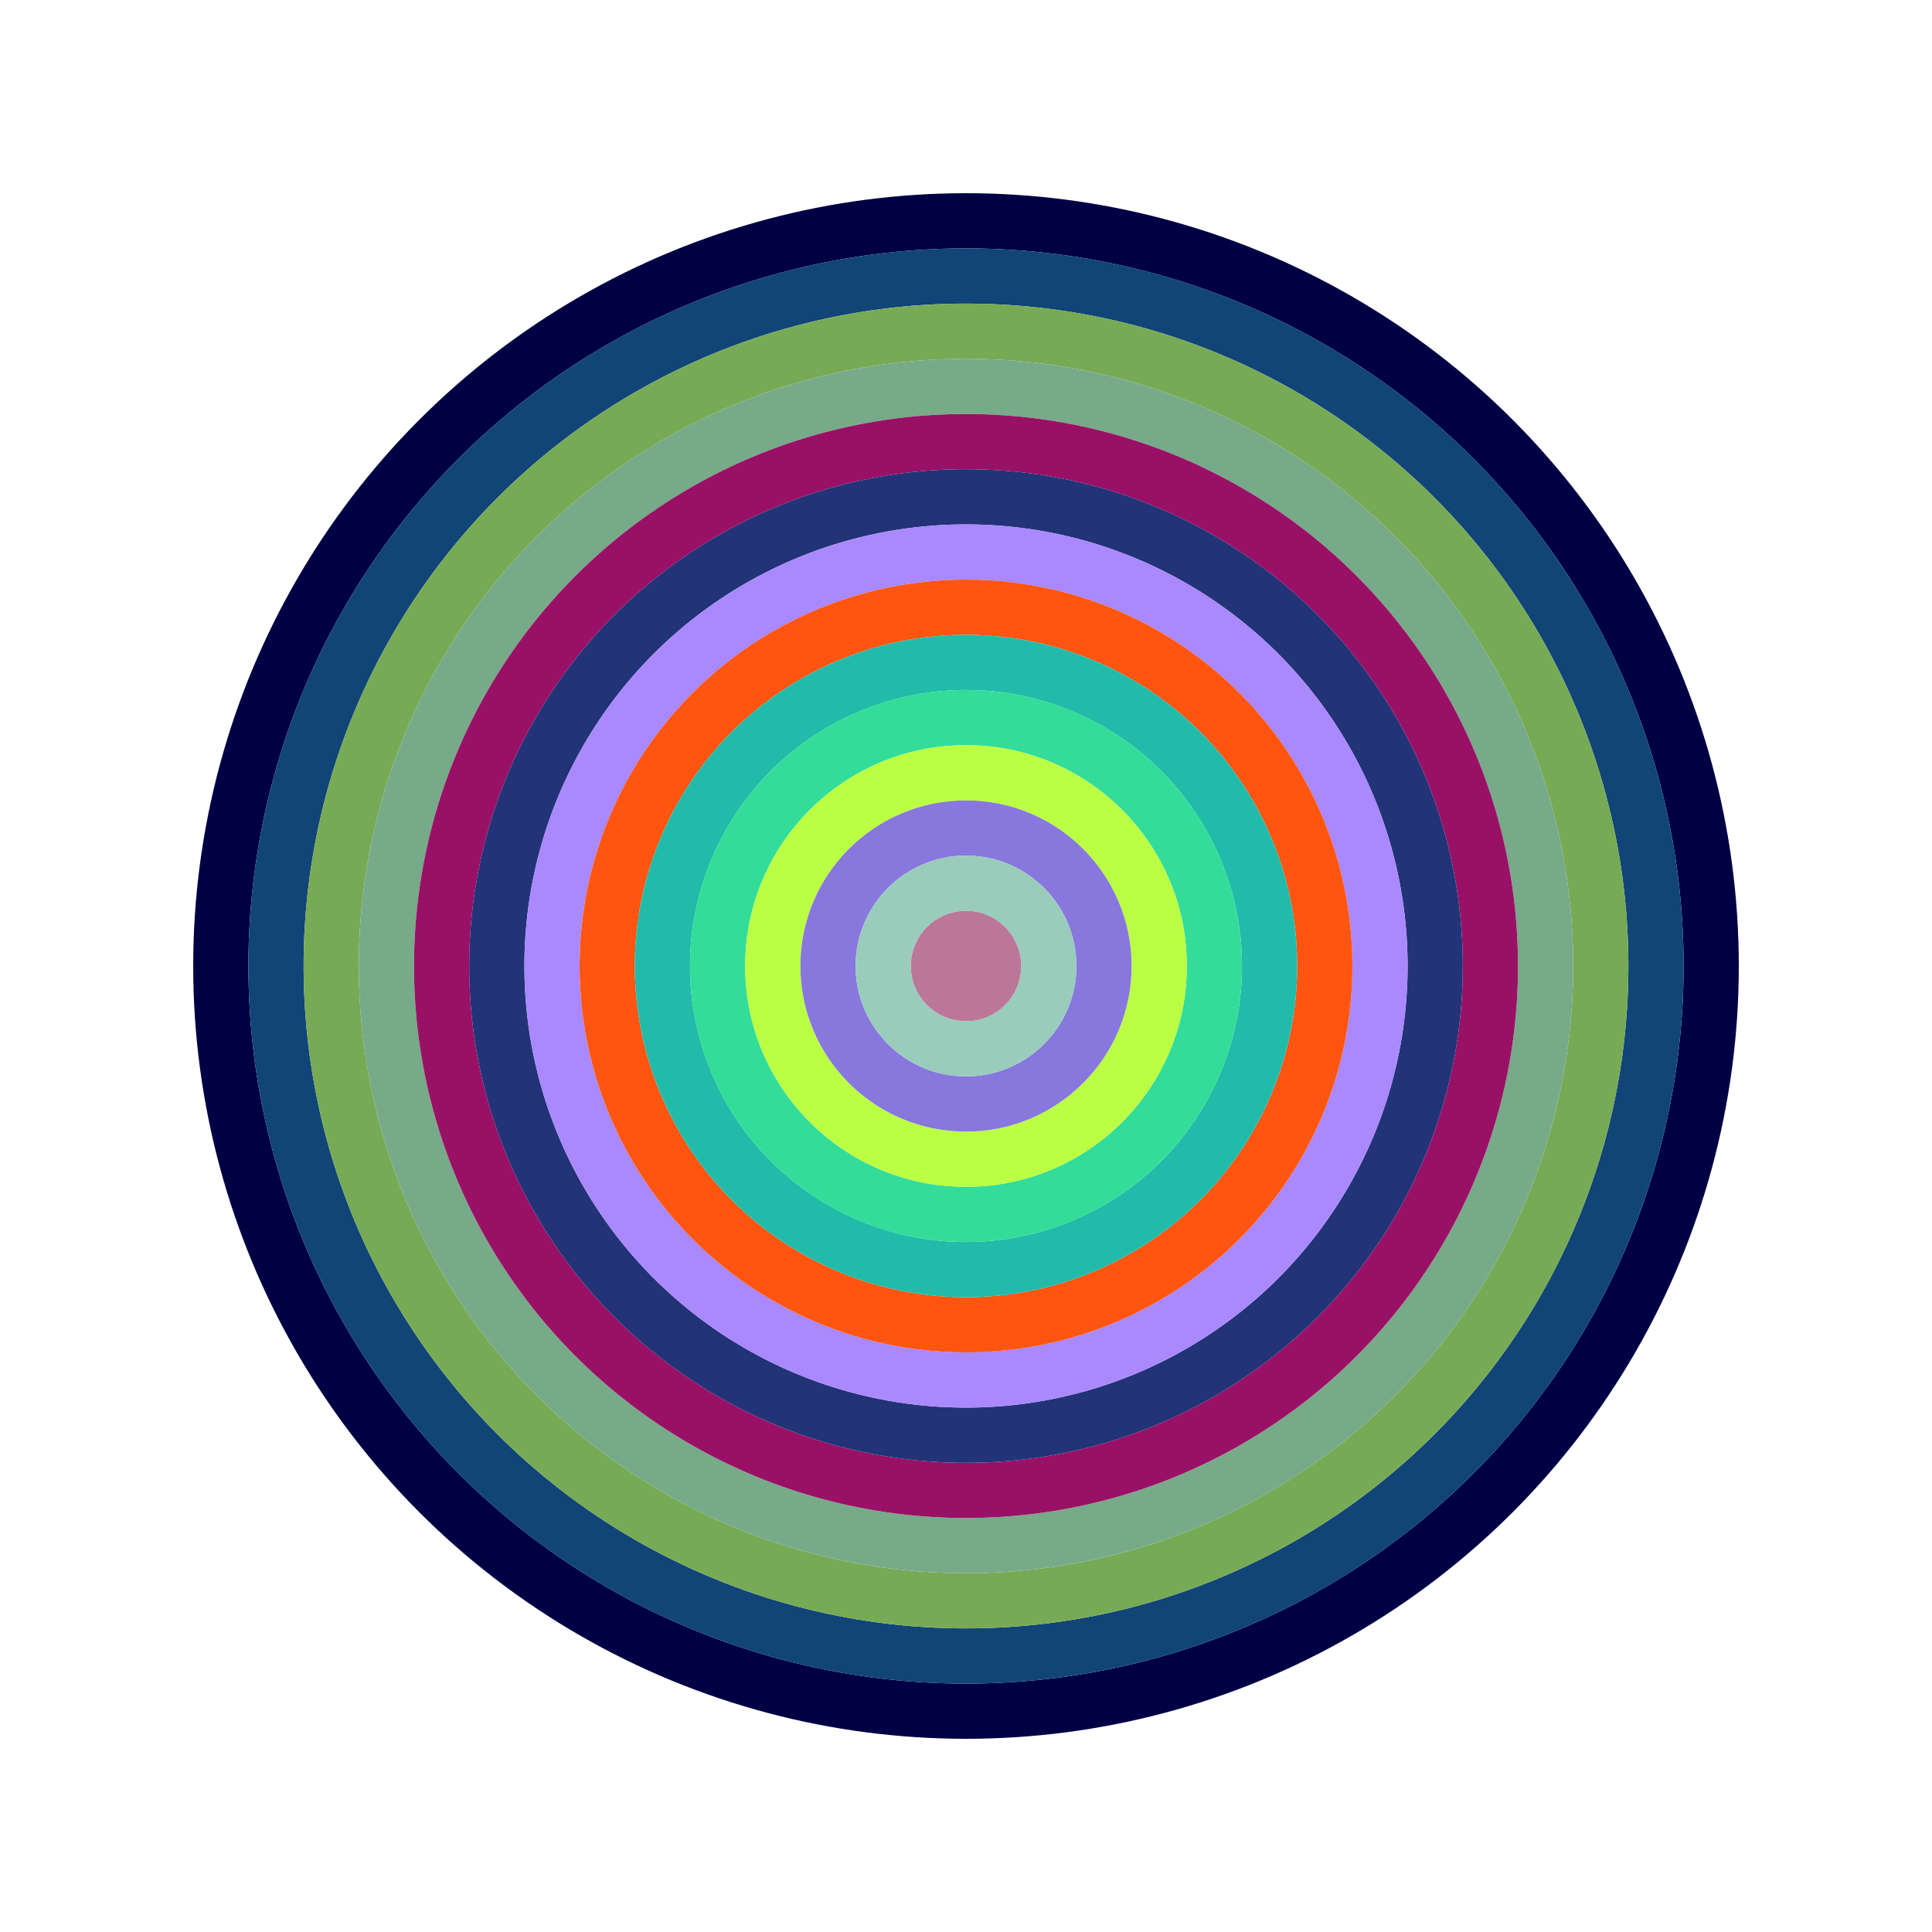 <svg id="0x41477A57A8916237A8ff512bA3D9bF487D9cbb79" viewBox="0 0 700 700" xmlns="http://www.w3.org/2000/svg"><style>.a{stroke-width:20;}</style><g class="a" fill="none"><circle cx="350" cy="350" r="270" stroke="#004"></circle><circle cx="350" cy="350" r="250" stroke="#147"></circle><circle cx="350" cy="350" r="230" stroke="#7A5"></circle><circle cx="350" cy="350" r="210" stroke="#7A8"></circle><circle cx="350" cy="350" r="190" stroke="#916"></circle><circle cx="350" cy="350" r="170" stroke="#237"></circle><circle cx="350" cy="350" r="150" stroke="#A8f"></circle><circle cx="350" cy="350" r="130" stroke="#f51"></circle><circle cx="350" cy="350" r="110" stroke="#2bA"></circle><circle cx="350" cy="350" r="90" stroke="#3D9"></circle><circle cx="350" cy="350" r="70" stroke="#bF4"></circle><circle cx="350" cy="350" r="50" stroke="#87D"></circle><circle cx="350" cy="350" r="30" stroke="#9cb"></circle><circle cx="350" cy="350" r="10" stroke="#b79"></circle></g></svg>